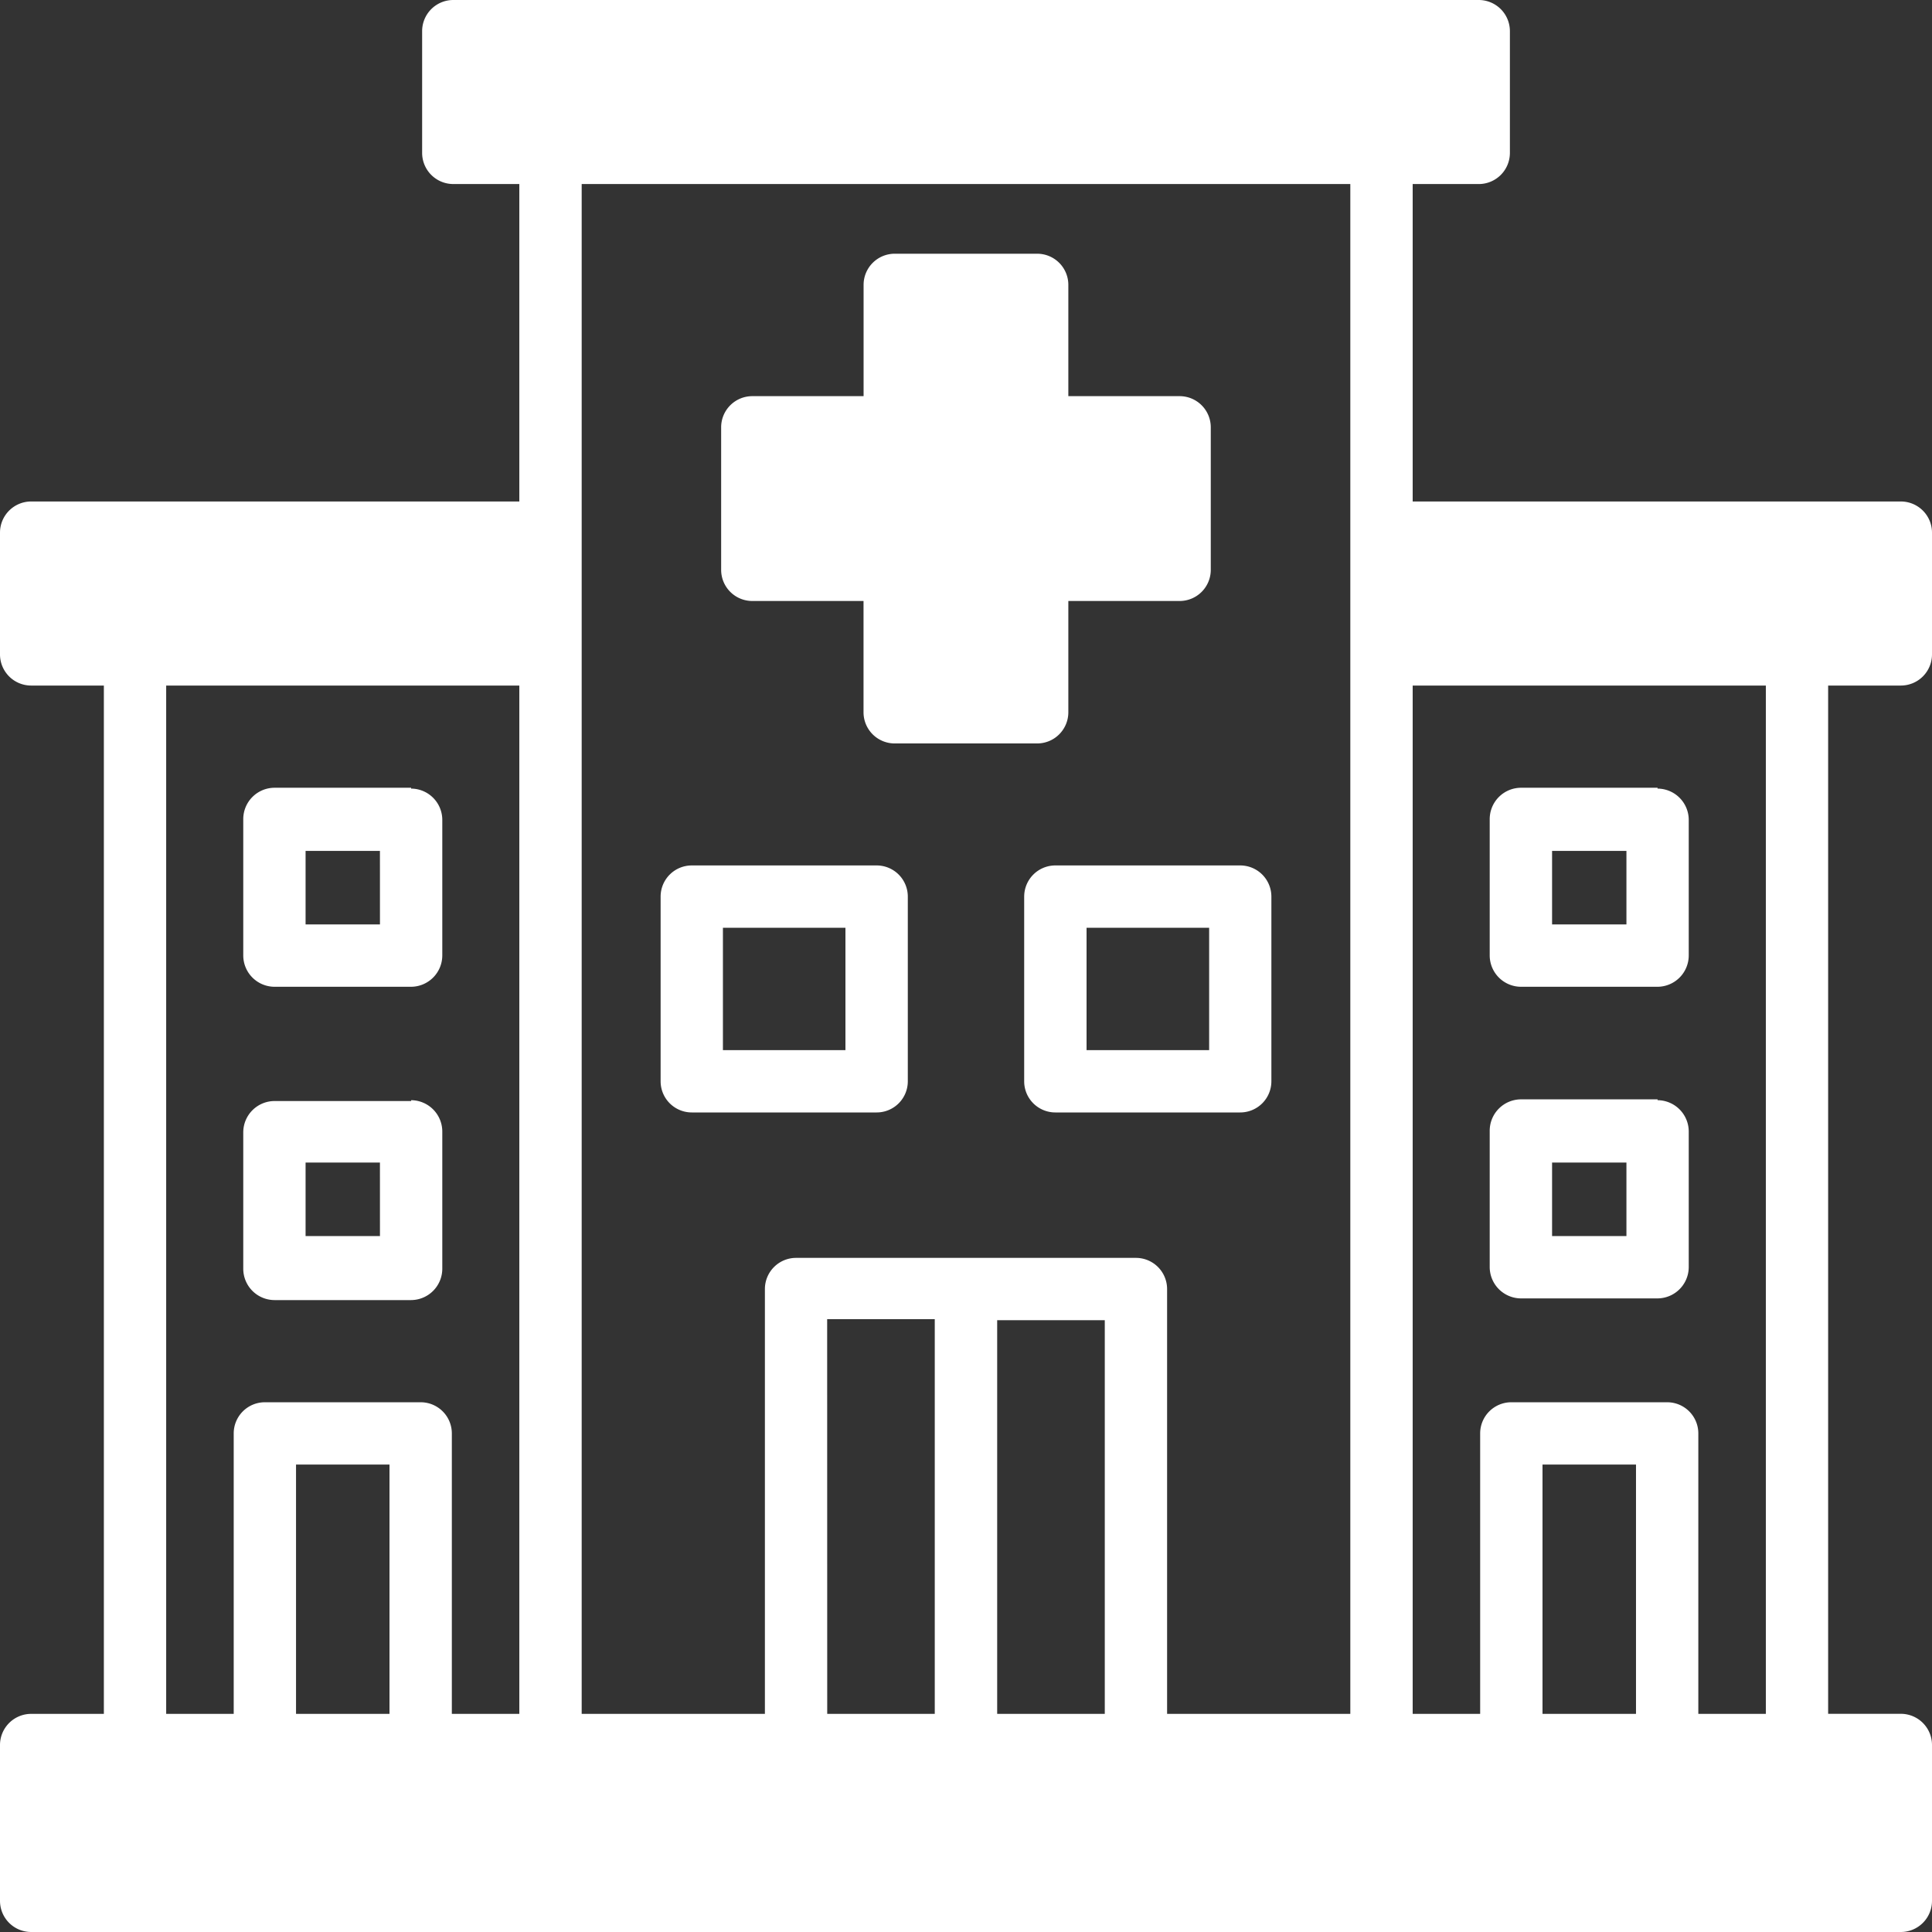 <svg id="prevention-reduces-er-visits" xmlns="http://www.w3.org/2000/svg" xmlns:xlink="http://www.w3.org/1999/xlink" width="125" height="125" viewBox="0 0 125 125">
  <rect x="0" y="0" width="125" height="125" fill="#333333" stroke="none"/>
  <defs>
    <clipPath id="clip-path">
      <rect id="Rectangle_471" data-name="Rectangle 471" width="125" height="125" fill="none"/>
    </clipPath>
  </defs>
  <g id="Group_58" data-name="Group 58" clip-path="url(#clip-path)">
    <path id="Path_3484" data-name="Path 3484" d="M48.67,38.884h7.2v7.2a2.017,2.017,0,0,0,2.015,2.017h9.221a2.017,2.017,0,0,0,2.015-2.017v-7.2h7.2a2.016,2.016,0,0,0,2.016-2.016v-9.22a2.016,2.016,0,0,0-2.016-2.017h-7.2v-7.2a2.015,2.015,0,0,0-2.015-2.015H57.889a2.015,2.015,0,0,0-2.015,2.015v7.2h-7.2a2.016,2.016,0,0,0-2.016,2.017v9.22a2.016,2.016,0,0,0,2.016,2.016M44.758,71.975H56.72a2.015,2.015,0,0,0,2.015-2.015V58.011a2.016,2.016,0,0,0-2.015-2.017H44.758a2.016,2.016,0,0,0-2.016,2.017V69.96a2.016,2.016,0,0,0,2.016,2.015m2.015-11.948H54.7v7.917H46.773Zm19.491-2.015V69.96a2.015,2.015,0,0,0,2.015,2.015H80.242a2.016,2.016,0,0,0,2.016-2.015V58.011a2.016,2.016,0,0,0-2.016-2.017H68.28a2.016,2.016,0,0,0-2.015,2.017M70.3,60.027h7.931v7.917H70.3Zm52.688-27.581H91.4V11.908h4.274a2.016,2.016,0,0,0,2.016-2.015V2.015A2.016,2.016,0,0,0,95.672,0H29.328a2.016,2.016,0,0,0-2.016,2.015V9.892a2.016,2.016,0,0,0,2.016,2.015H33.6V32.446H2.015A2.016,2.016,0,0,0,0,34.462v7.876a2.016,2.016,0,0,0,2.015,2.017H6.72v66.532H2.015A2.017,2.017,0,0,0,0,112.9v10.081A2.016,2.016,0,0,0,2.015,125H122.985A2.016,2.016,0,0,0,125,122.985V112.9a2.017,2.017,0,0,0-2.015-2.017H118.28V44.355h4.705A2.016,2.016,0,0,0,125,42.338V34.462a2.016,2.016,0,0,0-2.015-2.016m-15.121,58.28H97.783a2.016,2.016,0,0,0-2.017,2.015v18.145H91.4V44.355h22.85v66.532h-4.369V92.741a2.015,2.015,0,0,0-2.015-2.015m-2.017,20.16H99.8V94.758h6.049ZM87.365,11.908v98.979H75.511V83.4a2.016,2.016,0,0,0-2.017-2.015H51.506A2.016,2.016,0,0,0,49.489,83.4v27.486H37.635V11.908ZM64.517,85.417h6.962v25.47H64.517Zm-11-.067h6.962v25.537H53.521Zm-26.3,5.376H17.136a2.015,2.015,0,0,0-2.015,2.015v18.145H10.752V44.355H33.6v66.532H29.234V92.741a2.016,2.016,0,0,0-2.017-2.015M25.2,110.887H19.153V94.758H25.2Zm1.4-39.65H17.756a2.028,2.028,0,0,0-2.017,2.015V82.1a2.028,2.028,0,0,0,2.017,2.015H26.6A2.03,2.03,0,0,0,28.616,82.1V73.252a2.031,2.031,0,0,0-2.016-2.07Zm-2.017,8.737H19.771V75.216h4.811ZM26.6,50.968H17.756a2.028,2.028,0,0,0-2.017,2.015v8.844a2.029,2.029,0,0,0,2.017,2.017H26.6a2.03,2.03,0,0,0,2.016-2.017V53.092a2.028,2.028,0,0,0-2.016-2.07Zm-2.017,8.843H19.771V55.054h4.811Zm82.662,11.317H98.4a2.031,2.031,0,0,0-2.016,2.017v8.844A2.032,2.032,0,0,0,98.4,84.006h8.844a2.03,2.03,0,0,0,2.017-2.016V73.252a2.031,2.031,0,0,0-2.017-2.07Zm-2.015,8.845h-4.811V75.216h4.811Zm2.015-29.005H98.4a2.03,2.03,0,0,0-2.016,2.015v8.844A2.03,2.03,0,0,0,98.4,63.844h8.844a2.029,2.029,0,0,0,2.017-2.017V53.092a2.029,2.029,0,0,0-2.017-2.07Zm-2.015,8.843h-4.811V55.054h4.811Z" fill="#fff"/>
  </g>
</svg>
